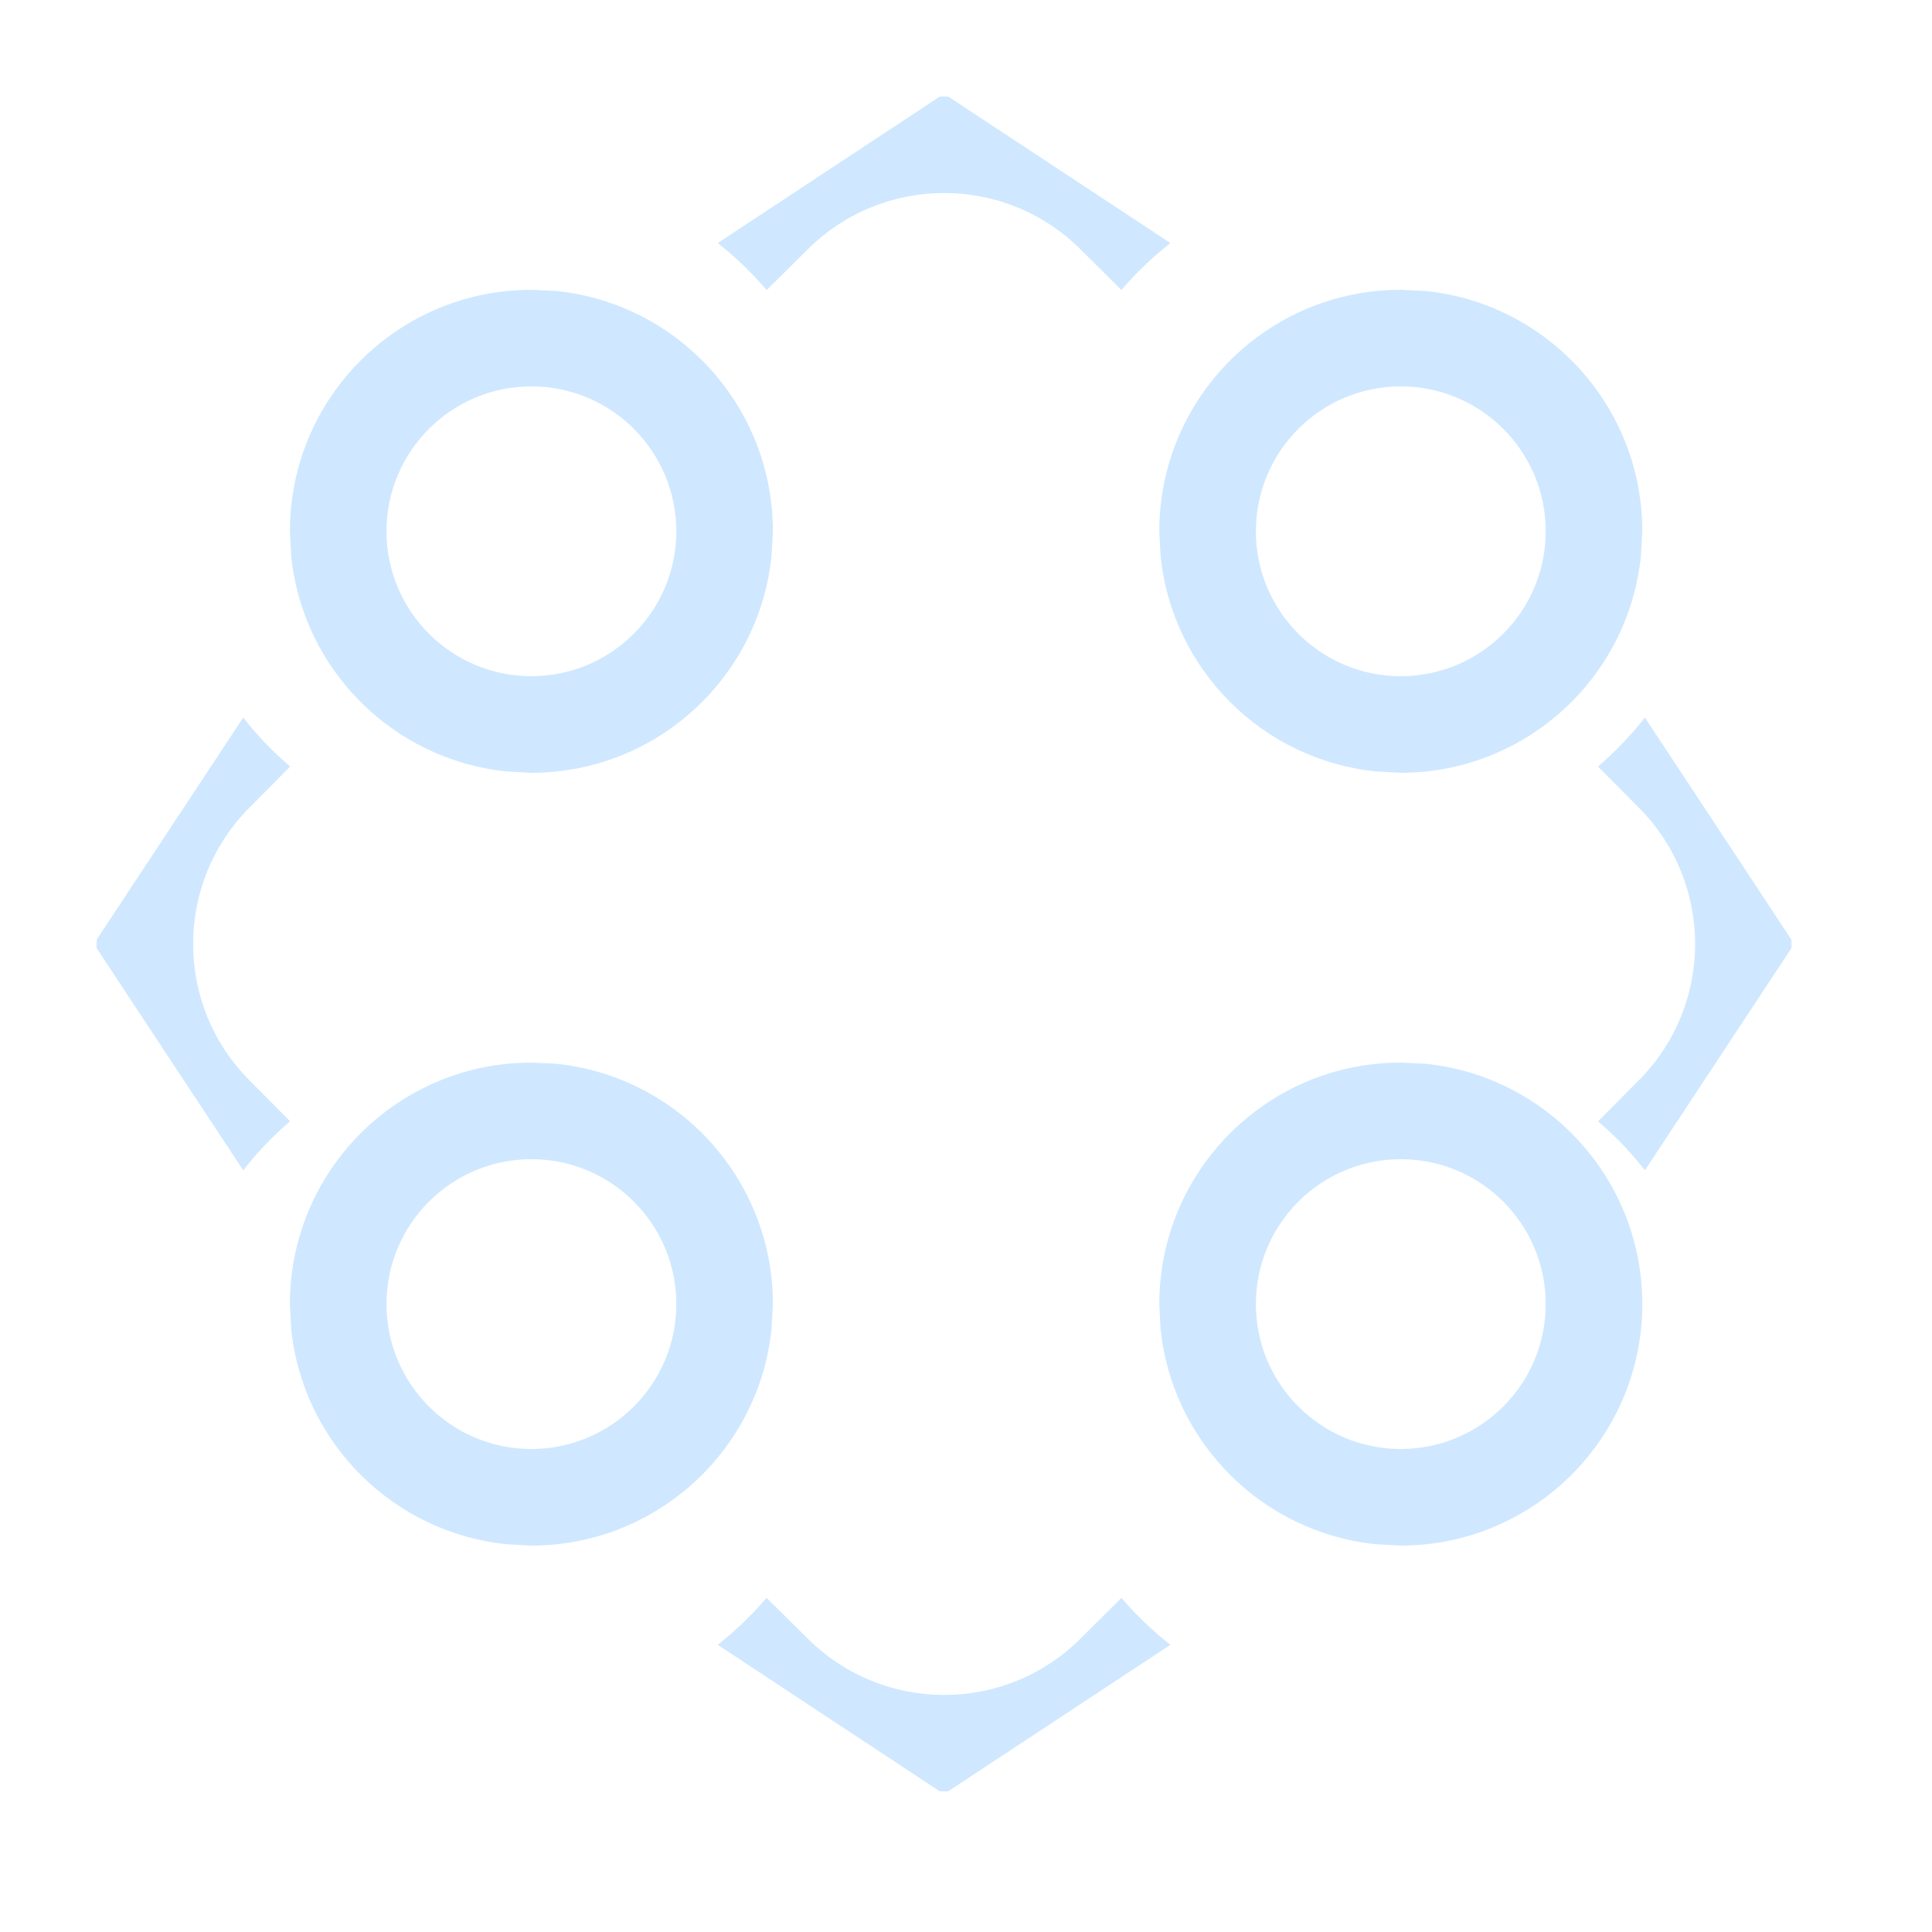 <svg width="20" height="20" viewBox="0 0 20 20" fill="none" xmlns="http://www.w3.org/2000/svg">
<path d="M11.609 16.541C11.761 16.719 11.931 16.882 12.116 17.027L9.815 18.544C9.786 18.545 9.757 18.543 9.727 18.543L7.43 17.027C7.614 16.882 7.783 16.719 7.935 16.541L8.365 16.966C9.145 17.739 10.402 17.74 11.182 16.966L11.609 16.541ZM5.756 11.012C7.017 11.14 8.001 12.205 8.001 13.5L7.987 13.755C7.859 15.015 6.795 15.999 5.501 16L5.245 15.986C4.068 15.866 3.133 14.931 3.014 13.755L3.001 13.5C3.001 12.119 4.12 11 5.501 11L5.756 11.012ZM14.756 11.012C16.017 11.14 17.001 12.205 17.001 13.5C17.001 14.88 15.881 15.999 14.501 16L14.245 15.986C13.068 15.866 12.133 14.931 12.014 13.755L12.001 13.5C12.001 12.119 13.12 11 14.501 11L14.756 11.012ZM5.501 12C4.673 12 4.001 12.671 4.001 13.5C4.001 14.328 4.673 15 5.501 15C6.329 14.999 7.001 14.328 7.001 13.5C7.001 12.671 6.329 12 5.501 12ZM14.501 12C13.673 12 13.001 12.671 13.001 13.5C13.001 14.328 13.673 15 14.501 15C15.329 14.999 16.001 14.328 16.001 13.5C16.001 12.671 15.329 12 14.501 12ZM2.518 7.428C2.662 7.613 2.825 7.783 3.004 7.935L2.579 8.364C1.806 9.143 1.806 10.401 2.579 11.18L3.003 11.608C2.825 11.76 2.662 11.93 2.518 12.115L1 9.815C1 9.785 1.001 9.755 1.002 9.725L2.518 7.428ZM18.545 9.728C18.545 9.757 18.545 9.786 18.545 9.815L17.028 12.115C16.884 11.93 16.721 11.76 16.543 11.608L16.968 11.18C17.741 10.401 17.741 9.143 16.968 8.364L16.542 7.935C16.72 7.783 16.883 7.613 17.028 7.428L18.545 9.728ZM5.756 3.012C7.017 3.14 8.001 4.205 8.001 5.5L7.987 5.754C7.859 7.015 6.795 7.999 5.501 8L5.245 7.986C4.068 7.866 3.133 6.931 3.014 5.754L3.001 5.5C3.001 4.119 4.12 3 5.501 3L5.756 3.012ZM14.756 3.012C16.017 3.14 17.001 4.205 17.001 5.5L16.987 5.754C16.859 7.015 15.795 7.999 14.501 8L14.245 7.986C13.068 7.866 12.133 6.931 12.014 5.754L12.001 5.5C12.001 4.119 13.12 3 14.501 3L14.756 3.012ZM5.501 4C4.673 4 4.001 4.671 4.001 5.5C4.001 6.328 4.673 7 5.501 7C6.329 6.999 7.001 6.328 7.001 5.5C7.001 4.671 6.329 4 5.501 4ZM14.501 4C13.673 4 13.001 4.671 13.001 5.5C13.001 6.328 13.673 7 14.501 7C15.329 6.999 16.001 6.328 16.001 5.5C16.001 4.671 15.329 4 14.501 4ZM12.116 2.516C11.932 2.661 11.761 2.823 11.609 3.002L11.182 2.578C10.402 1.805 9.145 1.805 8.365 2.578L7.936 3.003C7.784 2.824 7.614 2.661 7.43 2.516L9.728 1C9.758 0.999 9.788 0.999 9.817 1L12.116 2.516Z" fill="#CFE8FF"/>
</svg>
